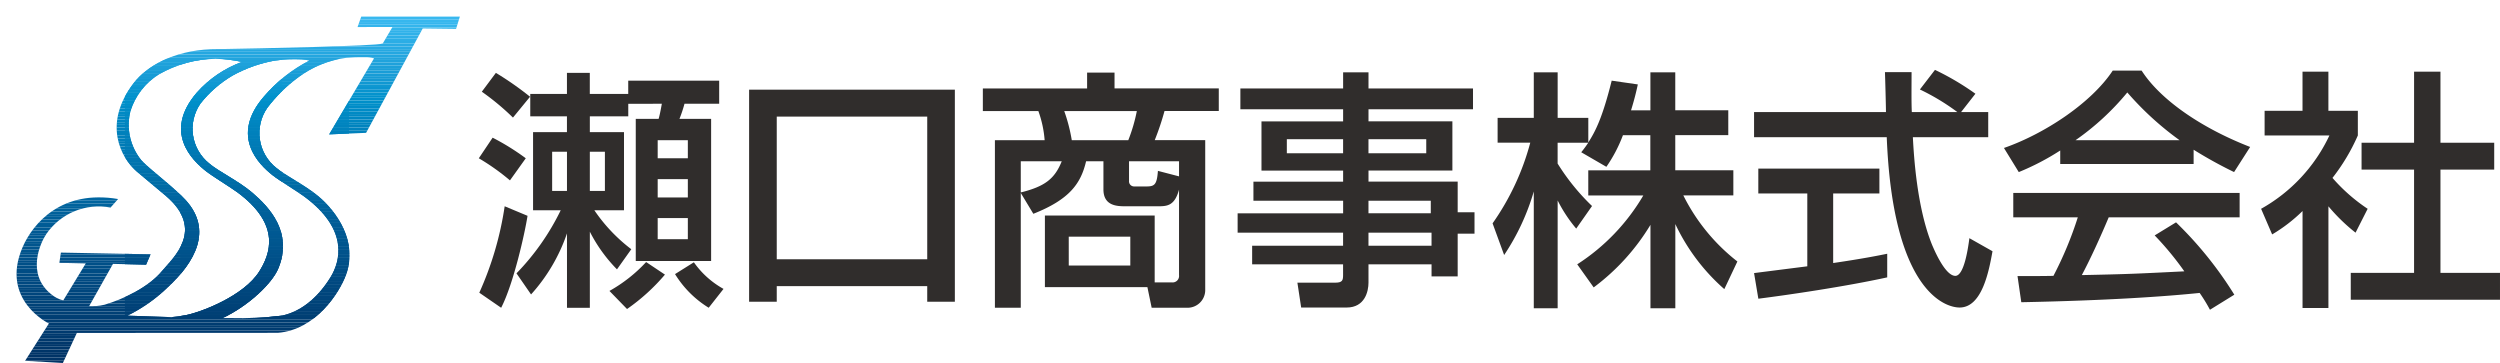 <svg xmlns="http://www.w3.org/2000/svg" xmlns:xlink="http://www.w3.org/1999/xlink" width="309.926" height="45" viewBox="0 0 309.926 45">
  <defs>
    <clipPath id="clip-path">
      <path id="パス_1835" data-name="パス 1835" d="M30.1,37.367c3.269-1.553,6.106-4.289,6.879-6.11,1.888-4.441-1.062-7.619-3.259-9.477-1.655-1.4-4.186-2.628-5.263-3.556a5.5,5.5,0,0,1-1.1-7.463,14.279,14.279,0,0,1,4-3.474,17.093,17.093,0,0,1,5.232-1.845,19.635,19.635,0,0,1,3.287-.129,7.3,7.3,0,0,1,1,.123,18.575,18.575,0,0,0-5.7,4.516c-4.2,4.894-.547,8.4,1.1,9.7.859.68,3.059,2.007,3.915,2.638,5.567,4.1,4.509,8.04,3.254,10.055-1.915,3.076-4.211,4.373-6.058,4.732a43.743,43.743,0,0,1-6.338.294l-.945,0m-11.811-.3a19.6,19.6,0,0,0,4.985-3.5c3.424-3.17,5.607-7.112,2.229-10.828-1.453-1.6-4.522-3.864-5.474-4.92a6.962,6.962,0,0,1-1.373-6.088A8.285,8.285,0,0,1,22.186,7.16a15.036,15.036,0,0,1,3.436-1.431,14.76,14.76,0,0,1,3.59-.5,17.449,17.449,0,0,1,3.287.385,13.812,13.812,0,0,0-5.611,3.812c-4.2,4.893-.547,8.394,1.1,9.7.86.68,3.059,2.008,3.916,2.639,5.568,4.1,4.005,7.78,2.75,9.8-1.915,3.075-7.27,5.087-9.116,5.444-.493.094-1.1.176-1.779.245-1.932-.055-3.814-.121-5.468-.186M47.277,0l-.456,1.293,4.331-.01L49.944,3.332c-.689.32-15.613.611-20.066.691-.5,0-.938.01-1.246.022C24.023,4.216,20.678,6.16,19.1,8.2c-3.953,5.1-1.583,9.347.355,11.009.832.712,2.8,2.334,3.608,3.024,4.931,4.21.848,7.7-.487,9.307-1.732,2.087-4.906,3.521-7.107,4.172a7.016,7.016,0,0,1-1.1.174,6.516,6.516,0,0,1-.832.023L16.5,30.652l4.108.1.552-1.285-11.115-.214-.19,1.267,3.273.076L10.34,35.18a3.638,3.638,0,0,1-1.5-.764c-3.155-2.539-1.3-6.436-.626-7.433A7.873,7.873,0,0,1,16.2,23.67l.932-1.058C10.2,21.421,6.584,25.569,5.279,28.625c-2.785,6.524,3.279,9.417,3.279,9.417L5.607,42.667l4.683.272,1.733-3.727L36.93,39.2c4.7-.364,7.629-4.93,8.462-7.2,1.514-4.125-1.189-7.837-3.386-9.695-1.653-1.4-4.185-2.627-5.262-3.555a5.5,5.5,0,0,1-1.1-7.463,18.855,18.855,0,0,1,3.8-3.74,12.645,12.645,0,0,1,5.978-2.44,21.739,21.739,0,0,1,2.275-.081,3.745,3.745,0,0,1,1.168.146L43.3,14.6l4.578-.192L54.9,1.467l4.131.052L59.506,0Z" transform="translate(-4.548)" fill="none"/>
    </clipPath>
    <clipPath id="clip-path-2">
      <rect id="長方形_387" data-name="長方形 387" width="309.926" height="42.939" fill="none"/>
    </clipPath>
  </defs>
  <g id="logo" transform="translate(0 2)">
    <g id="グループ_2" data-name="グループ 2" transform="translate(2.053 0.061)">
      <g id="グループ_1" data-name="グループ 1" clip-path="url(#clip-path)">
        <rect id="長方形_66" data-name="長方形 66" width="20.907" height="0.15" transform="translate(20.301 37.235)" fill="#003e73"/>
        <rect id="長方形_67" data-name="長方形 67" width="20.907" height="0.335" transform="translate(20.301 36.9)" fill="#003f74"/>
        <rect id="長方形_68" data-name="長方形 68" width="20.907" height="0.335" transform="translate(20.301 36.565)" fill="#004075"/>
        <rect id="長方形_69" data-name="長方形 69" width="20.907" height="0.336" transform="translate(20.301 36.229)" fill="#004076"/>
        <rect id="長方形_70" data-name="長方形 70" width="20.907" height="0.336" transform="translate(20.301 35.893)" fill="#004177"/>
        <rect id="長方形_71" data-name="長方形 71" width="20.907" height="0.335" transform="translate(20.301 35.558)" fill="#004278"/>
        <rect id="長方形_72" data-name="長方形 72" width="20.907" height="0.335" transform="translate(20.301 35.223)" fill="#004379"/>
        <rect id="長方形_73" data-name="長方形 73" width="20.907" height="0.336" transform="translate(20.301 34.887)" fill="#00447a"/>
        <rect id="長方形_74" data-name="長方形 74" width="20.907" height="0.335" transform="translate(20.301 34.552)" fill="#00447b"/>
        <rect id="長方形_75" data-name="長方形 75" width="20.907" height="0.336" transform="translate(20.301 34.216)" fill="#00457c"/>
        <rect id="長方形_76" data-name="長方形 76" width="20.907" height="0.335" transform="translate(20.301 33.881)" fill="#00467d"/>
        <rect id="長方形_77" data-name="長方形 77" width="20.907" height="0.336" transform="translate(20.301 33.545)" fill="#00477e"/>
        <rect id="長方形_78" data-name="長方形 78" width="20.907" height="0.335" transform="translate(20.301 33.21)" fill="#00487f"/>
        <rect id="長方形_79" data-name="長方形 79" width="20.907" height="0.335" transform="translate(20.301 32.875)" fill="#004880"/>
        <rect id="長方形_80" data-name="長方形 80" width="20.907" height="0.336" transform="translate(20.301 32.539)" fill="#004981"/>
        <rect id="長方形_81" data-name="長方形 81" width="20.907" height="0.335" transform="translate(20.301 32.204)" fill="#004a82"/>
        <rect id="長方形_82" data-name="長方形 82" width="20.907" height="0.336" transform="translate(20.301 31.868)" fill="#004b83"/>
        <rect id="長方形_83" data-name="長方形 83" width="20.907" height="0.335" transform="translate(20.301 31.532)" fill="#004c84"/>
        <rect id="長方形_84" data-name="長方形 84" width="20.907" height="0.335" transform="translate(20.301 31.198)" fill="#004d85"/>
        <rect id="長方形_85" data-name="長方形 85" width="20.907" height="0.336" transform="translate(20.301 30.861)" fill="#004e86"/>
        <rect id="長方形_86" data-name="長方形 86" width="20.907" height="0.335" transform="translate(20.301 30.526)" fill="#004f87"/>
        <rect id="長方形_87" data-name="長方形 87" width="20.907" height="0.335" transform="translate(20.301 30.191)" fill="#004f88"/>
        <rect id="長方形_88" data-name="長方形 88" width="20.907" height="0.335" transform="translate(20.301 29.856)" fill="#005089"/>
        <rect id="長方形_89" data-name="長方形 89" width="20.907" height="0.335" transform="translate(20.301 29.52)" fill="#00518a"/>
        <rect id="長方形_90" data-name="長方形 90" width="20.907" height="0.336" transform="translate(20.301 29.185)" fill="#00528b"/>
        <rect id="長方形_91" data-name="長方形 91" width="20.907" height="0.335" transform="translate(20.301 28.849)" fill="#00538c"/>
        <rect id="長方形_92" data-name="長方形 92" width="20.907" height="0.335" transform="translate(20.301 28.515)" fill="#00548d"/>
        <rect id="長方形_93" data-name="長方形 93" width="20.907" height="0.336" transform="translate(20.301 28.178)" fill="#00558e"/>
        <rect id="長方形_94" data-name="長方形 94" width="20.907" height="0.336" transform="translate(20.301 27.843)" fill="#00568f"/>
        <rect id="長方形_95" data-name="長方形 95" width="20.907" height="0.336" transform="translate(20.301 27.507)" fill="#005790"/>
        <rect id="長方形_96" data-name="長方形 96" width="20.907" height="0.335" transform="translate(20.301 27.172)" fill="#005891"/>
        <rect id="長方形_97" data-name="長方形 97" width="20.907" height="0.335" transform="translate(20.301 26.836)" fill="#005892"/>
        <rect id="長方形_98" data-name="長方形 98" width="20.907" height="0.335" transform="translate(20.301 26.501)" fill="#005993"/>
        <rect id="長方形_99" data-name="長方形 99" width="20.907" height="0.335" transform="translate(20.301 26.166)" fill="#005a94"/>
        <rect id="長方形_100" data-name="長方形 100" width="20.907" height="0.336" transform="translate(20.301 25.83)" fill="#005b95"/>
        <rect id="長方形_101" data-name="長方形 101" width="20.907" height="0.336" transform="translate(20.301 25.494)" fill="#005c96"/>
        <rect id="長方形_102" data-name="長方形 102" width="20.907" height="0.335" transform="translate(20.301 25.16)" fill="#005d97"/>
        <rect id="長方形_103" data-name="長方形 103" width="20.907" height="0.336" transform="translate(20.301 24.824)" fill="#005e98"/>
        <rect id="長方形_104" data-name="長方形 104" width="20.907" height="0.335" transform="translate(20.301 24.488)" fill="#005f99"/>
        <rect id="長方形_105" data-name="長方形 105" width="20.907" height="0.336" transform="translate(20.301 24.152)" fill="#00609a"/>
        <rect id="長方形_106" data-name="長方形 106" width="20.907" height="0.335" transform="translate(20.301 23.818)" fill="#00619b"/>
        <rect id="長方形_107" data-name="長方形 107" width="20.907" height="0.336" transform="translate(20.301 23.482)" fill="#00629c"/>
        <rect id="長方形_108" data-name="長方形 108" width="20.907" height="0.335" transform="translate(20.301 23.147)" fill="#00639d"/>
        <rect id="長方形_109" data-name="長方形 109" width="20.907" height="0.335" transform="translate(20.301 22.811)" fill="#00649e"/>
        <rect id="長方形_110" data-name="長方形 110" width="20.907" height="0.336" transform="translate(20.301 22.476)" fill="#0065a0"/>
        <rect id="長方形_111" data-name="長方形 111" width="20.907" height="0.335" transform="translate(20.301 22.141)" fill="#0066a1"/>
        <rect id="長方形_112" data-name="長方形 112" width="20.907" height="0.336" transform="translate(20.301 21.805)" fill="#0067a2"/>
        <rect id="長方形_113" data-name="長方形 113" width="20.907" height="0.335" transform="translate(20.301 21.469)" fill="#0068a3"/>
        <rect id="長方形_114" data-name="長方形 114" width="20.907" height="0.335" transform="translate(20.301 21.134)" fill="#0069a4"/>
        <rect id="長方形_115" data-name="長方形 115" width="20.907" height="0.336" transform="translate(20.301 20.799)" fill="#006ba5"/>
        <rect id="長方形_116" data-name="長方形 116" width="20.907" height="0.336" transform="translate(20.301 20.463)" fill="#006ca6"/>
        <rect id="長方形_117" data-name="長方形 117" width="20.907" height="0.336" transform="translate(20.301 20.127)" fill="#006da7"/>
        <rect id="長方形_118" data-name="長方形 118" width="20.907" height="0.336" transform="translate(20.301 19.792)" fill="#006ea9"/>
        <rect id="長方形_119" data-name="長方形 119" width="20.907" height="0.335" transform="translate(20.301 19.456)" fill="#006faa"/>
        <rect id="長方形_120" data-name="長方形 120" width="20.907" height="0.335" transform="translate(20.301 19.121)" fill="#0070ab"/>
        <rect id="長方形_121" data-name="長方形 121" width="20.907" height="0.336" transform="translate(20.301 18.785)" fill="#0071ac"/>
        <rect id="長方形_122" data-name="長方形 122" width="20.907" height="0.335" transform="translate(20.301 18.45)" fill="#0072ad"/>
        <rect id="長方形_123" data-name="長方形 123" width="20.907" height="0.335" transform="translate(20.301 18.115)" fill="#0073ae"/>
        <rect id="長方形_124" data-name="長方形 124" width="20.907" height="0.336" transform="translate(20.301 17.779)" fill="#0074af"/>
        <rect id="長方形_125" data-name="長方形 125" width="20.907" height="0.335" transform="translate(20.301 17.444)" fill="#0075b0"/>
        <rect id="長方形_126" data-name="長方形 126" width="20.907" height="0.335" transform="translate(20.301 17.108)" fill="#0076b1"/>
        <rect id="長方形_127" data-name="長方形 127" width="20.907" height="0.335" transform="translate(20.301 16.773)" fill="#0078b3"/>
        <rect id="長方形_128" data-name="長方形 128" width="20.907" height="0.336" transform="translate(20.301 16.437)" fill="#0079b4"/>
        <rect id="長方形_129" data-name="長方形 129" width="20.907" height="0.335" transform="translate(20.301 16.102)" fill="#007ab5"/>
        <rect id="長方形_130" data-name="長方形 130" width="20.907" height="0.336" transform="translate(20.301 15.766)" fill="#007bb6"/>
        <rect id="長方形_131" data-name="長方形 131" width="20.907" height="0.335" transform="translate(20.301 15.432)" fill="#007cb7"/>
        <rect id="長方形_132" data-name="長方形 132" width="20.907" height="0.336" transform="translate(20.301 15.095)" fill="#007eb9"/>
        <rect id="長方形_133" data-name="長方形 133" width="20.907" height="0.335" transform="translate(20.301 14.76)" fill="#007fba"/>
        <rect id="長方形_134" data-name="長方形 134" width="20.907" height="0.335" transform="translate(20.301 14.425)" fill="#0080bb"/>
        <rect id="長方形_135" data-name="長方形 135" width="20.907" height="0.335" transform="translate(20.301 14.089)" fill="#0081bc"/>
        <rect id="長方形_136" data-name="長方形 136" width="20.907" height="0.335" transform="translate(20.301 13.754)" fill="#0082bd"/>
        <rect id="長方形_137" data-name="長方形 137" width="20.907" height="0.335" transform="translate(20.301 13.418)" fill="#0083be"/>
        <rect id="長方形_138" data-name="長方形 138" width="20.907" height="0.335" transform="translate(20.301 13.083)" fill="#0085bf"/>
        <rect id="長方形_139" data-name="長方形 139" width="20.907" height="0.335" transform="translate(20.301 12.748)" fill="#0086c1"/>
        <rect id="長方形_140" data-name="長方形 140" width="20.907" height="0.336" transform="translate(20.301 12.412)" fill="#0087c2"/>
        <rect id="長方形_141" data-name="長方形 141" width="20.907" height="0.335" transform="translate(20.301 12.077)" fill="#0088c3"/>
        <rect id="長方形_142" data-name="長方形 142" width="20.907" height="0.336" transform="translate(20.301 11.741)" fill="#008ac4"/>
        <rect id="長方形_143" data-name="長方形 143" width="20.907" height="0.335" transform="translate(20.301 11.406)" fill="#008bc6"/>
        <rect id="長方形_144" data-name="長方形 144" width="20.907" height="0.336" transform="translate(20.301 11.07)" fill="#008cc7"/>
        <rect id="長方形_145" data-name="長方形 145" width="20.907" height="0.336" transform="translate(20.301 10.735)" fill="#008ec8"/>
        <rect id="長方形_146" data-name="長方形 146" width="20.907" height="0.335" transform="translate(20.301 10.4)" fill="#008fc9"/>
        <rect id="長方形_147" data-name="長方形 147" width="20.907" height="0.336" transform="translate(20.301 10.064)" fill="#0090cb"/>
        <rect id="長方形_148" data-name="長方形 148" width="20.907" height="0.335" transform="translate(20.301 9.728)" fill="#0091cc"/>
        <rect id="長方形_149" data-name="長方形 149" width="20.907" height="0.335" transform="translate(20.301 9.393)" fill="#0493cd"/>
        <rect id="長方形_150" data-name="長方形 150" width="20.907" height="0.335" transform="translate(20.301 9.058)" fill="#0894ce"/>
        <rect id="長方形_151" data-name="長方形 151" width="20.907" height="0.336" transform="translate(20.301 8.722)" fill="#0b95d0"/>
        <rect id="長方形_152" data-name="長方形 152" width="20.907" height="0.335" transform="translate(20.301 8.386)" fill="#0e97d1"/>
        <rect id="長方形_153" data-name="長方形 153" width="20.907" height="0.335" transform="translate(20.301 8.052)" fill="#1098d2"/>
        <rect id="長方形_154" data-name="長方形 154" width="20.907" height="0.336" transform="translate(20.301 7.715)" fill="#1499d3"/>
        <rect id="長方形_155" data-name="長方形 155" width="20.907" height="0.335" transform="translate(20.301 7.381)" fill="#169bd4"/>
        <rect id="長方形_156" data-name="長方形 156" width="20.907" height="0.336" transform="translate(20.301 7.045)" fill="#179cd6"/>
        <rect id="長方形_157" data-name="長方形 157" width="20.907" height="0.335" transform="translate(20.301 6.71)" fill="#199dd7"/>
        <rect id="長方形_158" data-name="長方形 158" width="20.907" height="0.335" transform="translate(20.301 6.374)" fill="#1b9fd8"/>
        <rect id="長方形_159" data-name="長方形 159" width="20.907" height="0.336" transform="translate(20.301 6.039)" fill="#1ca0d9"/>
        <rect id="長方形_160" data-name="長方形 160" width="20.907" height="0.335" transform="translate(20.301 5.703)" fill="#1ea1db"/>
        <rect id="長方形_161" data-name="長方形 161" width="20.907" height="0.335" transform="translate(20.301 5.368)" fill="#20a3dc"/>
        <rect id="長方形_162" data-name="長方形 162" width="20.907" height="0.09" transform="translate(20.301 5.278)" fill="#22a4dd"/>
        <rect id="長方形_163" data-name="長方形 163" width="19.495" height="0.017" transform="translate(13.431 37.236)" fill="#003e73"/>
        <rect id="長方形_164" data-name="長方形 164" width="19.495" height="0.335" transform="translate(13.431 36.9)" fill="#003f74"/>
        <rect id="長方形_165" data-name="長方形 165" width="19.495" height="0.335" transform="translate(13.431 36.566)" fill="#004075"/>
        <rect id="長方形_166" data-name="長方形 166" width="19.495" height="0.335" transform="translate(13.431 36.23)" fill="#004076"/>
        <rect id="長方形_167" data-name="長方形 167" width="19.495" height="0.336" transform="translate(13.431 35.894)" fill="#004177"/>
        <rect id="長方形_168" data-name="長方形 168" width="19.495" height="0.334" transform="translate(13.431 35.56)" fill="#004278"/>
        <rect id="長方形_169" data-name="長方形 169" width="19.495" height="0.336" transform="translate(13.431 35.224)" fill="#004379"/>
        <rect id="長方形_170" data-name="長方形 170" width="19.495" height="0.336" transform="translate(13.431 34.888)" fill="#00447a"/>
        <rect id="長方形_171" data-name="長方形 171" width="19.495" height="0.335" transform="translate(13.431 34.553)" fill="#00447b"/>
        <rect id="長方形_172" data-name="長方形 172" width="19.495" height="0.336" transform="translate(13.431 34.217)" fill="#00457c"/>
        <rect id="長方形_173" data-name="長方形 173" width="19.495" height="0.336" transform="translate(13.431 33.881)" fill="#00467d"/>
        <rect id="長方形_174" data-name="長方形 174" width="19.495" height="0.335" transform="translate(13.431 33.546)" fill="#00477e"/>
        <rect id="長方形_175" data-name="長方形 175" width="19.495" height="0.334" transform="translate(13.431 33.212)" fill="#00487f"/>
        <rect id="長方形_176" data-name="長方形 176" width="19.495" height="0.336" transform="translate(13.431 32.876)" fill="#004880"/>
        <rect id="長方形_177" data-name="長方形 177" width="19.495" height="0.336" transform="translate(13.431 32.54)" fill="#004981"/>
        <rect id="長方形_178" data-name="長方形 178" width="19.495" height="0.335" transform="translate(13.431 32.205)" fill="#004a82"/>
        <rect id="長方形_179" data-name="長方形 179" width="19.495" height="0.336" transform="translate(13.431 31.869)" fill="#004b83"/>
        <rect id="長方形_180" data-name="長方形 180" width="19.495" height="0.335" transform="translate(13.431 31.534)" fill="#004c84"/>
        <rect id="長方形_181" data-name="長方形 181" width="19.495" height="0.335" transform="translate(13.431 31.199)" fill="#004d85"/>
        <rect id="長方形_182" data-name="長方形 182" width="19.495" height="0.335" transform="translate(13.431 30.863)" fill="#004e86"/>
        <rect id="長方形_183" data-name="長方形 183" width="19.495" height="0.336" transform="translate(13.431 30.527)" fill="#004f87"/>
        <rect id="長方形_184" data-name="長方形 184" width="19.495" height="0.335" transform="translate(13.431 30.192)" fill="#004f88"/>
        <rect id="長方形_185" data-name="長方形 185" width="19.495" height="0.335" transform="translate(13.431 29.857)" fill="#005089"/>
        <rect id="長方形_186" data-name="長方形 186" width="19.495" height="0.336" transform="translate(13.431 29.52)" fill="#00518a"/>
        <rect id="長方形_187" data-name="長方形 187" width="19.495" height="0.335" transform="translate(13.431 29.186)" fill="#00528b"/>
        <rect id="長方形_188" data-name="長方形 188" width="19.495" height="0.335" transform="translate(13.431 28.85)" fill="#00538c"/>
        <rect id="長方形_189" data-name="長方形 189" width="19.495" height="0.336" transform="translate(13.431 28.515)" fill="#00548d"/>
        <rect id="長方形_190" data-name="長方形 190" width="19.495" height="0.336" transform="translate(13.431 28.178)" fill="#00558e"/>
        <rect id="長方形_191" data-name="長方形 191" width="19.495" height="0.335" transform="translate(13.431 27.844)" fill="#00568f"/>
        <rect id="長方形_192" data-name="長方形 192" width="19.495" height="0.335" transform="translate(13.431 27.508)" fill="#005790"/>
        <rect id="長方形_193" data-name="長方形 193" width="19.495" height="0.336" transform="translate(13.431 27.172)" fill="#005891"/>
        <rect id="長方形_194" data-name="長方形 194" width="19.495" height="0.335" transform="translate(13.431 26.837)" fill="#005892"/>
        <rect id="長方形_195" data-name="長方形 195" width="19.495" height="0.335" transform="translate(13.431 26.502)" fill="#005993"/>
        <rect id="長方形_196" data-name="長方形 196" width="19.495" height="0.336" transform="translate(13.431 26.166)" fill="#005a94"/>
        <rect id="長方形_197" data-name="長方形 197" width="19.495" height="0.336" transform="translate(13.431 25.83)" fill="#005b95"/>
        <rect id="長方形_198" data-name="長方形 198" width="19.495" height="0.334" transform="translate(13.431 25.496)" fill="#005c96"/>
        <rect id="長方形_199" data-name="長方形 199" width="19.495" height="0.335" transform="translate(13.431 25.161)" fill="#005d97"/>
        <rect id="長方形_200" data-name="長方形 200" width="19.495" height="0.337" transform="translate(13.431 24.824)" fill="#005e98"/>
        <rect id="長方形_201" data-name="長方形 201" width="19.495" height="0.335" transform="translate(13.431 24.489)" fill="#005f99"/>
        <rect id="長方形_202" data-name="長方形 202" width="19.495" height="0.336" transform="translate(13.431 24.153)" fill="#00609a"/>
        <rect id="長方形_203" data-name="長方形 203" width="19.495" height="0.335" transform="translate(13.431 23.818)" fill="#00619b"/>
        <rect id="長方形_204" data-name="長方形 204" width="19.495" height="0.335" transform="translate(13.431 23.483)" fill="#00629c"/>
        <rect id="長方形_205" data-name="長方形 205" width="19.495" height="0.336" transform="translate(13.431 23.147)" fill="#00639d"/>
        <rect id="長方形_206" data-name="長方形 206" width="19.495" height="0.335" transform="translate(13.431 22.811)" fill="#00649e"/>
        <rect id="長方形_207" data-name="長方形 207" width="19.495" height="0.336" transform="translate(13.431 22.476)" fill="#0065a0"/>
        <rect id="長方形_208" data-name="長方形 208" width="19.495" height="0.334" transform="translate(13.431 22.142)" fill="#0066a1"/>
        <rect id="長方形_209" data-name="長方形 209" width="19.495" height="0.336" transform="translate(13.431 21.806)" fill="#0067a2"/>
        <rect id="長方形_210" data-name="長方形 210" width="19.495" height="0.336" transform="translate(13.431 21.47)" fill="#0068a3"/>
        <rect id="長方形_211" data-name="長方形 211" width="19.495" height="0.335" transform="translate(13.431 21.134)" fill="#0069a4"/>
        <rect id="長方形_212" data-name="長方形 212" width="19.495" height="0.335" transform="translate(13.431 20.8)" fill="#006ba5"/>
        <rect id="長方形_213" data-name="長方形 213" width="19.495" height="0.336" transform="translate(13.431 20.463)" fill="#006ca6"/>
        <rect id="長方形_214" data-name="長方形 214" width="19.495" height="0.336" transform="translate(13.431 20.127)" fill="#006da7"/>
        <rect id="長方形_215" data-name="長方形 215" width="19.495" height="0.334" transform="translate(13.431 19.793)" fill="#006ea9"/>
        <rect id="長方形_216" data-name="長方形 216" width="19.495" height="0.336" transform="translate(13.431 19.457)" fill="#006faa"/>
        <rect id="長方形_217" data-name="長方形 217" width="19.495" height="0.336" transform="translate(13.431 19.122)" fill="#0070ab"/>
        <rect id="長方形_218" data-name="長方形 218" width="19.495" height="0.335" transform="translate(13.431 18.786)" fill="#0071ac"/>
        <rect id="長方形_219" data-name="長方形 219" width="19.495" height="0.335" transform="translate(13.431 18.451)" fill="#0072ad"/>
        <rect id="長方形_220" data-name="長方形 220" width="19.495" height="0.336" transform="translate(13.431 18.115)" fill="#0073ae"/>
        <rect id="長方形_221" data-name="長方形 221" width="19.495" height="0.335" transform="translate(13.431 17.78)" fill="#0074af"/>
        <rect id="長方形_222" data-name="長方形 222" width="19.495" height="0.335" transform="translate(13.431 17.445)" fill="#0075b0"/>
        <rect id="長方形_223" data-name="長方形 223" width="19.495" height="0.336" transform="translate(13.431 17.109)" fill="#0076b1"/>
        <rect id="長方形_224" data-name="長方形 224" width="19.495" height="0.335" transform="translate(13.431 16.774)" fill="#0078b3"/>
        <rect id="長方形_225" data-name="長方形 225" width="19.495" height="0.336" transform="translate(13.431 16.438)" fill="#0079b4"/>
        <rect id="長方形_226" data-name="長方形 226" width="19.495" height="0.335" transform="translate(13.431 16.103)" fill="#007ab5"/>
        <rect id="長方形_227" data-name="長方形 227" width="19.495" height="0.335" transform="translate(13.431 15.768)" fill="#007bb6"/>
        <rect id="長方形_228" data-name="長方形 228" width="19.495" height="0.335" transform="translate(13.431 15.433)" fill="#007cb7"/>
        <rect id="長方形_229" data-name="長方形 229" width="19.495" height="0.336" transform="translate(13.431 15.097)" fill="#007eb9"/>
        <rect id="長方形_230" data-name="長方形 230" width="19.495" height="0.336" transform="translate(13.431 14.761)" fill="#007fba"/>
        <rect id="長方形_231" data-name="長方形 231" width="19.495" height="0.335" transform="translate(13.431 14.426)" fill="#0080bb"/>
        <rect id="長方形_232" data-name="長方形 232" width="19.495" height="0.336" transform="translate(13.431 14.09)" fill="#0081bc"/>
        <rect id="長方形_233" data-name="長方形 233" width="19.495" height="0.335" transform="translate(13.431 13.754)" fill="#0082bd"/>
        <rect id="長方形_234" data-name="長方形 234" width="19.495" height="0.336" transform="translate(13.431 13.419)" fill="#0083be"/>
        <rect id="長方形_235" data-name="長方形 235" width="19.495" height="0.335" transform="translate(13.431 13.083)" fill="#0085bf"/>
        <rect id="長方形_236" data-name="長方形 236" width="19.495" height="0.335" transform="translate(13.431 12.748)" fill="#0086c1"/>
        <rect id="長方形_237" data-name="長方形 237" width="19.495" height="0.336" transform="translate(13.431 12.412)" fill="#0087c2"/>
        <rect id="長方形_238" data-name="長方形 238" width="19.495" height="0.335" transform="translate(13.431 12.077)" fill="#0088c3"/>
        <rect id="長方形_239" data-name="長方形 239" width="19.495" height="0.335" transform="translate(13.431 11.742)" fill="#008ac4"/>
        <rect id="長方形_240" data-name="長方形 240" width="19.495" height="0.335" transform="translate(13.431 11.407)" fill="#008bc6"/>
        <rect id="長方形_241" data-name="長方形 241" width="19.495" height="0.335" transform="translate(13.431 11.071)" fill="#008cc7"/>
        <rect id="長方形_242" data-name="長方形 242" width="19.495" height="0.335" transform="translate(13.431 10.736)" fill="#008ec8"/>
        <rect id="長方形_243" data-name="長方形 243" width="19.495" height="0.335" transform="translate(13.431 10.4)" fill="#008fc9"/>
        <rect id="長方形_244" data-name="長方形 244" width="19.495" height="0.336" transform="translate(13.431 10.064)" fill="#0090cb"/>
        <rect id="長方形_245" data-name="長方形 245" width="19.495" height="0.335" transform="translate(13.431 9.729)" fill="#0091cc"/>
        <rect id="長方形_246" data-name="長方形 246" width="19.495" height="0.335" transform="translate(13.431 9.394)" fill="#0493cd"/>
        <rect id="長方形_247" data-name="長方形 247" width="19.495" height="0.336" transform="translate(13.431 9.058)" fill="#0894ce"/>
        <rect id="長方形_248" data-name="長方形 248" width="19.495" height="0.336" transform="translate(13.431 8.723)" fill="#0b95d0"/>
        <rect id="長方形_249" data-name="長方形 249" width="19.495" height="0.336" transform="translate(13.431 8.387)" fill="#0e97d1"/>
        <rect id="長方形_250" data-name="長方形 250" width="19.495" height="0.335" transform="translate(13.431 8.052)" fill="#1098d2"/>
        <rect id="長方形_251" data-name="長方形 251" width="19.495" height="0.335" transform="translate(13.431 7.717)" fill="#1499d3"/>
        <rect id="長方形_252" data-name="長方形 252" width="19.495" height="0.336" transform="translate(13.431 7.381)" fill="#169bd4"/>
        <rect id="長方形_253" data-name="長方形 253" width="19.495" height="0.335" transform="translate(13.431 7.045)" fill="#179cd6"/>
        <rect id="長方形_254" data-name="長方形 254" width="19.495" height="0.335" transform="translate(13.431 6.71)" fill="#199dd7"/>
        <rect id="長方形_255" data-name="長方形 255" width="19.495" height="0.336" transform="translate(13.431 6.374)" fill="#1b9fd8"/>
        <rect id="長方形_256" data-name="長方形 256" width="19.495" height="0.335" transform="translate(13.431 6.039)" fill="#1ca0d9"/>
        <rect id="長方形_257" data-name="長方形 257" width="19.495" height="0.335" transform="translate(13.431 5.704)" fill="#1ea1db"/>
        <rect id="長方形_258" data-name="長方形 258" width="19.495" height="0.335" transform="translate(13.431 5.368)" fill="#20a3dc"/>
        <rect id="長方形_259" data-name="長方形 259" width="19.495" height="0.149" transform="translate(13.431 5.219)" fill="#22a4dd"/>
        <path id="パス_1832" data-name="パス 1832" d="M0,95.1H0Z" transform="translate(-2.053 -52.157)" fill="#003265"/>
        <path id="パス_1833" data-name="パス 1833" d="M0,94.354l57.012,0v.337H0Z" transform="translate(-2.053 -51.75)" fill="#003265"/>
        <rect id="長方形_260" data-name="長方形 260" width="57.012" height="0.336" transform="translate(-2.053 42.268)" fill="#036"/>
        <rect id="長方形_261" data-name="長方形 261" width="57.012" height="0.335" transform="translate(-2.053 41.933)" fill="#036"/>
        <rect id="長方形_262" data-name="長方形 262" width="57.012" height="0.336" transform="translate(-2.053 41.597)" fill="#003467"/>
        <rect id="長方形_263" data-name="長方形 263" width="57.012" height="0.335" transform="translate(-2.053 41.262)" fill="#003568"/>
        <rect id="長方形_264" data-name="長方形 264" width="57.012" height="0.336" transform="translate(-2.053 40.926)" fill="#003669"/>
        <rect id="長方形_265" data-name="長方形 265" width="57.012" height="0.334" transform="translate(-2.053 40.591)" fill="#00366a"/>
        <rect id="長方形_266" data-name="長方形 266" width="57.012" height="0.336" transform="translate(-2.053 40.256)" fill="#00376b"/>
        <rect id="長方形_267" data-name="長方形 267" width="57.012" height="0.336" transform="translate(-2.053 39.919)" fill="#00386c"/>
        <rect id="長方形_268" data-name="長方形 268" width="57.012" height="0.335" transform="translate(-2.053 39.585)" fill="#00396d"/>
        <rect id="長方形_269" data-name="長方形 269" width="57.012" height="0.336" transform="translate(-2.053 39.249)" fill="#00396e"/>
        <rect id="長方形_270" data-name="長方形 270" width="57.012" height="0.335" transform="translate(-2.053 38.913)" fill="#003a6f"/>
        <rect id="長方形_271" data-name="長方形 271" width="57.012" height="0.335" transform="translate(-2.053 38.578)" fill="#003b70"/>
        <rect id="長方形_272" data-name="長方形 272" width="57.012" height="0.335" transform="translate(-2.053 38.243)" fill="#003c71"/>
        <rect id="長方形_273" data-name="長方形 273" width="57.012" height="0.335" transform="translate(-2.053 37.907)" fill="#003c71"/>
        <rect id="長方形_274" data-name="長方形 274" width="57.012" height="0.336" transform="translate(-2.053 37.571)" fill="#003d72"/>
        <rect id="長方形_275" data-name="長方形 275" width="57.012" height="0.335" transform="translate(-2.053 37.236)" fill="#003e73"/>
        <rect id="長方形_276" data-name="長方形 276" width="57.012" height="0.335" transform="translate(-2.053 36.901)" fill="#003f74"/>
        <rect id="長方形_277" data-name="長方形 277" width="57.012" height="0.335" transform="translate(-2.053 36.566)" fill="#004075"/>
        <rect id="長方形_278" data-name="長方形 278" width="57.012" height="0.336" transform="translate(-2.053 36.229)" fill="#004076"/>
        <rect id="長方形_279" data-name="長方形 279" width="57.012" height="0.335" transform="translate(-2.053 35.895)" fill="#004177"/>
        <rect id="長方形_280" data-name="長方形 280" width="57.012" height="0.336" transform="translate(-2.053 35.559)" fill="#004278"/>
        <rect id="長方形_281" data-name="長方形 281" width="57.012" height="0.336" transform="translate(-2.053 35.223)" fill="#004379"/>
        <rect id="長方形_282" data-name="長方形 282" width="57.012" height="0.335" transform="translate(-2.053 34.888)" fill="#00447a"/>
        <rect id="長方形_283" data-name="長方形 283" width="57.012" height="0.336" transform="translate(-2.053 34.553)" fill="#00447b"/>
        <rect id="長方形_284" data-name="長方形 284" width="57.012" height="0.336" transform="translate(-2.053 34.217)" fill="#00457c"/>
        <rect id="長方形_285" data-name="長方形 285" width="57.012" height="0.335" transform="translate(-2.053 33.882)" fill="#00467d"/>
        <rect id="長方形_286" data-name="長方形 286" width="57.012" height="0.335" transform="translate(-2.053 33.546)" fill="#00477e"/>
        <rect id="長方形_287" data-name="長方形 287" width="57.012" height="0.336" transform="translate(-2.053 33.211)" fill="#00487f"/>
        <rect id="長方形_288" data-name="長方形 288" width="57.012" height="0.336" transform="translate(-2.053 32.875)" fill="#004880"/>
        <rect id="長方形_289" data-name="長方形 289" width="57.012" height="0.335" transform="translate(-2.053 32.54)" fill="#004981"/>
        <rect id="長方形_290" data-name="長方形 290" width="57.012" height="0.335" transform="translate(-2.053 32.204)" fill="#004a82"/>
        <rect id="長方形_291" data-name="長方形 291" width="57.012" height="0.336" transform="translate(-2.053 31.869)" fill="#004b83"/>
        <rect id="長方形_292" data-name="長方形 292" width="57.012" height="0.335" transform="translate(-2.053 31.533)" fill="#004c84"/>
        <rect id="長方形_293" data-name="長方形 293" width="57.012" height="0.335" transform="translate(-2.053 31.198)" fill="#004d85"/>
        <rect id="長方形_294" data-name="長方形 294" width="57.012" height="0.335" transform="translate(-2.053 30.862)" fill="#004e86"/>
        <rect id="長方形_295" data-name="長方形 295" width="57.012" height="0.335" transform="translate(-2.053 30.527)" fill="#004f87"/>
        <rect id="長方形_296" data-name="長方形 296" width="57.012" height="0.335" transform="translate(-2.053 30.192)" fill="#004f88"/>
        <rect id="長方形_297" data-name="長方形 297" width="57.012" height="0.336" transform="translate(-2.053 29.856)" fill="#005089"/>
        <rect id="長方形_298" data-name="長方形 298" width="57.012" height="0.335" transform="translate(-2.053 29.521)" fill="#00518a"/>
        <rect id="長方形_299" data-name="長方形 299" width="57.012" height="0.336" transform="translate(-2.053 29.185)" fill="#00528b"/>
        <rect id="長方形_300" data-name="長方形 300" width="57.012" height="0.335" transform="translate(-2.053 28.85)" fill="#00538c"/>
        <rect id="長方形_301" data-name="長方形 301" width="57.012" height="0.335" transform="translate(-2.053 28.515)" fill="#00548d"/>
        <rect id="長方形_302" data-name="長方形 302" width="57.012" height="0.336" transform="translate(-2.053 28.179)" fill="#00558e"/>
        <rect id="長方形_303" data-name="長方形 303" width="57.012" height="0.335" transform="translate(-2.053 27.844)" fill="#00568f"/>
        <rect id="長方形_304" data-name="長方形 304" width="57.012" height="0.336" transform="translate(-2.053 27.508)" fill="#005790"/>
        <rect id="長方形_305" data-name="長方形 305" width="57.012" height="0.335" transform="translate(-2.053 27.173)" fill="#005891"/>
        <rect id="長方形_306" data-name="長方形 306" width="57.012" height="0.335" transform="translate(-2.053 26.837)" fill="#005892"/>
        <rect id="長方形_307" data-name="長方形 307" width="57.012" height="0.336" transform="translate(-2.053 26.502)" fill="#005993"/>
        <rect id="長方形_308" data-name="長方形 308" width="57.012" height="0.335" transform="translate(-2.053 26.167)" fill="#005a94"/>
        <rect id="長方形_309" data-name="長方形 309" width="57.012" height="0.336" transform="translate(-2.053 25.831)" fill="#005b95"/>
        <rect id="長方形_310" data-name="長方形 310" width="57.012" height="0.335" transform="translate(-2.053 25.496)" fill="#005c96"/>
        <rect id="長方形_311" data-name="長方形 311" width="57.012" height="0.336" transform="translate(-2.053 25.16)" fill="#005d97"/>
        <rect id="長方形_312" data-name="長方形 312" width="57.012" height="0.335" transform="translate(-2.053 24.825)" fill="#005e98"/>
        <rect id="長方形_313" data-name="長方形 313" width="57.012" height="0.336" transform="translate(-2.053 24.489)" fill="#005f99"/>
        <rect id="長方形_314" data-name="長方形 314" width="57.012" height="0.336" transform="translate(-2.053 24.153)" fill="#00609a"/>
        <rect id="長方形_315" data-name="長方形 315" width="57.012" height="0.335" transform="translate(-2.053 23.818)" fill="#00619b"/>
        <rect id="長方形_316" data-name="長方形 316" width="57.012" height="0.336" transform="translate(-2.053 23.483)" fill="#00629c"/>
        <rect id="長方形_317" data-name="長方形 317" width="57.012" height="0.335" transform="translate(-2.053 23.148)" fill="#00639d"/>
        <rect id="長方形_318" data-name="長方形 318" width="57.012" height="0.336" transform="translate(-2.053 22.811)" fill="#00649e"/>
        <rect id="長方形_319" data-name="長方形 319" width="57.012" height="0.335" transform="translate(-2.053 22.477)" fill="#0065a0"/>
        <rect id="長方形_320" data-name="長方形 320" width="57.012" height="0.335" transform="translate(-2.053 22.141)" fill="#0066a1"/>
        <rect id="長方形_321" data-name="長方形 321" width="57.012" height="0.336" transform="translate(-2.053 21.806)" fill="#0067a2"/>
        <rect id="長方形_322" data-name="長方形 322" width="57.012" height="0.335" transform="translate(-2.053 21.47)" fill="#0068a3"/>
        <rect id="長方形_323" data-name="長方形 323" width="57.012" height="0.335" transform="translate(-2.053 21.135)" fill="#0069a4"/>
        <rect id="長方形_324" data-name="長方形 324" width="57.012" height="0.335" transform="translate(-2.053 20.8)" fill="#006ba5"/>
        <rect id="長方形_325" data-name="長方形 325" width="57.012" height="0.337" transform="translate(-2.053 20.463)" fill="#006ca6"/>
        <rect id="長方形_326" data-name="長方形 326" width="57.012" height="0.334" transform="translate(-2.053 20.129)" fill="#006da7"/>
        <rect id="長方形_327" data-name="長方形 327" width="57.012" height="0.336" transform="translate(-2.053 19.793)" fill="#006ea9"/>
        <rect id="長方形_328" data-name="長方形 328" width="57.012" height="0.337" transform="translate(-2.053 19.456)" fill="#006faa"/>
        <rect id="長方形_329" data-name="長方形 329" width="57.012" height="0.334" transform="translate(-2.053 19.122)" fill="#0070ab"/>
        <rect id="長方形_330" data-name="長方形 330" width="57.012" height="0.336" transform="translate(-2.053 18.786)" fill="#0071ac"/>
        <rect id="長方形_331" data-name="長方形 331" width="57.012" height="0.335" transform="translate(-2.053 18.451)" fill="#0072ad"/>
        <rect id="長方形_332" data-name="長方形 332" width="57.012" height="0.335" transform="translate(-2.053 18.116)" fill="#0073ae"/>
        <rect id="長方形_333" data-name="長方形 333" width="57.012" height="0.336" transform="translate(-2.053 17.78)" fill="#0074af"/>
        <rect id="長方形_334" data-name="長方形 334" width="57.012" height="0.335" transform="translate(-2.053 17.445)" fill="#0075b0"/>
        <rect id="長方形_335" data-name="長方形 335" width="57.012" height="0.335" transform="translate(-2.053 17.109)" fill="#0076b1"/>
        <rect id="長方形_336" data-name="長方形 336" width="57.012" height="0.335" transform="translate(-2.053 16.774)" fill="#0078b3"/>
        <rect id="長方形_337" data-name="長方形 337" width="57.012" height="0.336" transform="translate(-2.053 16.438)" fill="#0079b4"/>
        <rect id="長方形_338" data-name="長方形 338" width="57.012" height="0.336" transform="translate(-2.053 16.103)" fill="#007ab5"/>
        <rect id="長方形_339" data-name="長方形 339" width="57.012" height="0.335" transform="translate(-2.053 15.767)" fill="#007bb6"/>
        <rect id="長方形_340" data-name="長方形 340" width="57.012" height="0.335" transform="translate(-2.053 15.432)" fill="#007cb7"/>
        <rect id="長方形_341" data-name="長方形 341" width="57.012" height="0.336" transform="translate(-2.053 15.096)" fill="#007eb9"/>
        <rect id="長方形_342" data-name="長方形 342" width="57.012" height="0.336" transform="translate(-2.053 14.76)" fill="#007fba"/>
        <rect id="長方形_343" data-name="長方形 343" width="57.012" height="0.334" transform="translate(-2.053 14.426)" fill="#0080bb"/>
        <rect id="長方形_344" data-name="長方形 344" width="57.012" height="0.336" transform="translate(-2.053 14.09)" fill="#0081bc"/>
        <rect id="長方形_345" data-name="長方形 345" width="57.012" height="0.336" transform="translate(-2.053 13.754)" fill="#0082bd"/>
        <rect id="長方形_346" data-name="長方形 346" width="57.012" height="0.335" transform="translate(-2.053 13.419)" fill="#0083be"/>
        <rect id="長方形_347" data-name="長方形 347" width="57.012" height="0.335" transform="translate(-2.053 13.084)" fill="#0085bf"/>
        <rect id="長方形_348" data-name="長方形 348" width="57.012" height="0.336" transform="translate(-2.053 12.748)" fill="#0086c1"/>
        <rect id="長方形_349" data-name="長方形 349" width="57.012" height="0.335" transform="translate(-2.053 12.413)" fill="#0087c2"/>
        <rect id="長方形_350" data-name="長方形 350" width="57.012" height="0.335" transform="translate(-2.053 12.078)" fill="#0088c3"/>
        <rect id="長方形_351" data-name="長方形 351" width="57.012" height="0.337" transform="translate(-2.053 11.741)" fill="#008ac4"/>
        <rect id="長方形_352" data-name="長方形 352" width="57.012" height="0.334" transform="translate(-2.053 11.407)" fill="#008bc6"/>
        <rect id="長方形_353" data-name="長方形 353" width="57.012" height="0.336" transform="translate(-2.053 11.071)" fill="#008cc7"/>
        <rect id="長方形_354" data-name="長方形 354" width="57.012" height="0.336" transform="translate(-2.053 10.736)" fill="#008ec8"/>
        <rect id="長方形_355" data-name="長方形 355" width="57.012" height="0.335" transform="translate(-2.053 10.4)" fill="#008fc9"/>
        <rect id="長方形_356" data-name="長方形 356" width="57.012" height="0.335" transform="translate(-2.053 10.065)" fill="#0090cb"/>
        <rect id="長方形_357" data-name="長方形 357" width="57.012" height="0.335" transform="translate(-2.053 9.73)" fill="#0091cc"/>
        <rect id="長方形_358" data-name="長方形 358" width="57.012" height="0.337" transform="translate(-2.053 9.393)" fill="#0493cd"/>
        <rect id="長方形_359" data-name="長方形 359" width="57.012" height="0.334" transform="translate(-2.053 9.059)" fill="#0894ce"/>
        <rect id="長方形_360" data-name="長方形 360" width="57.012" height="0.337" transform="translate(-2.053 8.723)" fill="#0b95d0"/>
        <rect id="長方形_361" data-name="長方形 361" width="57.012" height="0.336" transform="translate(-2.053 8.387)" fill="#0e97d1"/>
        <rect id="長方形_362" data-name="長方形 362" width="57.012" height="0.334" transform="translate(-2.053 8.053)" fill="#1098d2"/>
        <rect id="長方形_363" data-name="長方形 363" width="57.012" height="0.336" transform="translate(-2.053 7.716)" fill="#1499d3"/>
        <rect id="長方形_364" data-name="長方形 364" width="57.012" height="0.335" transform="translate(-2.053 7.381)" fill="#169bd4"/>
        <rect id="長方形_365" data-name="長方形 365" width="57.012" height="0.336" transform="translate(-2.053 7.045)" fill="#179cd6"/>
        <rect id="長方形_366" data-name="長方形 366" width="57.012" height="0.335" transform="translate(-2.053 6.71)" fill="#199dd7"/>
        <rect id="長方形_367" data-name="長方形 367" width="57.012" height="0.335" transform="translate(-2.053 6.375)" fill="#1b9fd8"/>
        <rect id="長方形_368" data-name="長方形 368" width="57.012" height="0.337" transform="translate(-2.053 6.039)" fill="#1ca0d9"/>
        <rect id="長方形_369" data-name="長方形 369" width="57.012" height="0.334" transform="translate(-2.053 5.704)" fill="#1ea1db"/>
        <rect id="長方形_370" data-name="長方形 370" width="57.012" height="0.335" transform="translate(-2.053 5.369)" fill="#20a3dc"/>
        <rect id="長方形_371" data-name="長方形 371" width="57.012" height="0.336" transform="translate(-2.053 5.033)" fill="#22a4dd"/>
        <rect id="長方形_372" data-name="長方形 372" width="57.012" height="0.336" transform="translate(-2.053 4.697)" fill="#23a6df"/>
        <rect id="長方形_373" data-name="長方形 373" width="57.012" height="0.334" transform="translate(-2.053 4.362)" fill="#25a7e0"/>
        <rect id="長方形_374" data-name="長方形 374" width="57.012" height="0.335" transform="translate(-2.053 4.027)" fill="#26a8e1"/>
        <rect id="長方形_375" data-name="長方形 375" width="57.012" height="0.337" transform="translate(-2.053 3.69)" fill="#28aae3"/>
        <rect id="長方形_376" data-name="長方形 376" width="57.012" height="0.334" transform="translate(-2.053 3.356)" fill="#29abe4"/>
        <rect id="長方形_377" data-name="長方形 377" width="57.012" height="0.336" transform="translate(-2.053 3.02)" fill="#2bade5"/>
        <rect id="長方形_378" data-name="長方形 378" width="57.012" height="0.335" transform="translate(-2.053 2.684)" fill="#2caee6"/>
        <rect id="長方形_379" data-name="長方形 379" width="57.012" height="0.336" transform="translate(-2.053 2.349)" fill="#2eafe7"/>
        <rect id="長方形_380" data-name="長方形 380" width="57.012" height="0.335" transform="translate(-2.053 2.014)" fill="#2fb1e9"/>
        <rect id="長方形_381" data-name="長方形 381" width="57.012" height="0.335" transform="translate(-2.053 1.678)" fill="#31b2ea"/>
        <rect id="長方形_382" data-name="長方形 382" width="57.012" height="0.336" transform="translate(-2.053 1.342)" fill="#32b4eb"/>
        <rect id="長方形_383" data-name="長方形 383" width="57.012" height="0.334" transform="translate(-2.053 1.008)" fill="#34b5ec"/>
        <rect id="長方形_384" data-name="長方形 384" width="57.012" height="0.335" transform="translate(-2.053 0.672)" fill="#35b6ee"/>
        <rect id="長方形_385" data-name="長方形 385" width="57.012" height="0.336" transform="translate(-2.053 0.336)" fill="#37b7ee"/>
        <rect id="長方形_386" data-name="長方形 386" width="57.012" height="0.335" transform="translate(-2.053 0.001)" fill="#38b8ef"/>
        <path id="パス_1834" data-name="パス 1834" d="M57.011,0,0,0V0Z" transform="translate(-2.053 0)" fill="#38b8ef"/>
      </g>
    </g>
    <g id="グループ_4" data-name="グループ 4" transform="translate(0 -2)">
      <g id="グループ_3" data-name="グループ 3" clip-path="url(#clip-path-2)">
        <path id="パス_1836" data-name="パス 1836" d="M133.173,23.476a29.371,29.371,0,0,1,4.11,2.553l-1.961,2.741a27.679,27.679,0,0,0-3.862-2.741Zm4.328,9.686c-.312,2.025-1.712,8.378-3.27,11.4l-2.71-1.868a40.316,40.316,0,0,0,3.146-10.714Zm-3.924-17.721a39.007,39.007,0,0,1,4.235,2.959l-2.118,2.585a31.262,31.262,0,0,0-3.861-3.208Zm16.412,3.831v1.557h-4.764v1.962h4.235v9.686h-3.675a20.554,20.554,0,0,0,4.579,4.827L148.589,39.8a18.819,18.819,0,0,1-3.364-4.671v9.436h-2.834V35.342a21.78,21.78,0,0,1-4.454,7.568l-1.807-2.616a30.01,30.01,0,0,0,5.482-7.817h-3.426V22.791h4.2V20.829h-4.547V18.057h4.547V15.441h2.834v2.616h4.764v-1.65h11.275v2.865h-4.3a16.445,16.445,0,0,1-.623,1.869h3.924V38.768h-9.343V21.141h2.834c.186-.623.374-1.744.4-1.869Zm-9.437,10.807h1.838V25.22h-1.838Zm4.672,0h1.868V25.22h-1.868Zm9.312,10.372a24.459,24.459,0,0,1-4.7,4.266l-2.181-2.242a18.385,18.385,0,0,0,4.547-3.582Zm-.9-14.42h3.738V23.787h-3.738Zm0,4.859h3.738V28.615h-3.738Zm0,5.17h3.738V33.442h-3.738Zm6.323,8.5a12.742,12.742,0,0,1-4.173-4.173l2.336-1.464a10.978,10.978,0,0,0,3.675,3.3Z" transform="translate(-72.102 -6.408)" fill="#302d2c"/>
        <path id="パス_1837" data-name="パス 1837" d="M227.755,44.418H209.1v1.931h-3.427V20.064H231.18V46.349h-3.425Zm0-21.022H209.1v17.69h18.655Z" transform="translate(-112.806 -8.944)" fill="#302d2c"/>
        <path id="パス_1838" data-name="パス 1838" d="M291.153,41.378h2.118a.8.8,0,0,0,.9-.9V29.886c-.56,2.056-1.526,2.056-2.678,2.056H287.54c-.964,0-2.74,0-2.74-2.086V26.367h-2.15c-.654,2.771-2.055,4.734-6.54,6.509l-1.557-2.585V44.524h-3.207V23.751h6.166a13.6,13.6,0,0,0-.779-3.613h-6.882v-2.8h12.925V15.373h3.4v1.961h12.924v2.8h-6.727a33.493,33.493,0,0,1-1.214,3.613h6.26V42.406a2.192,2.192,0,0,1-2.18,2.118H290.78l-.529-2.554H277.544V33.094h13.61Zm-16.6-15.011v3.862c2.99-.747,4.2-1.681,5.077-3.862Zm5.388-6.229a20.681,20.681,0,0,1,.934,3.613h7.007a20.681,20.681,0,0,0,1.059-3.613Zm.561,19.154h7.63V35.71H280.5Zm13.671-11.056V26.367h-6.2V28.8a.63.63,0,0,0,.654.685h1.527c1,0,1.276-.249,1.4-1.931Z" transform="translate(-148.007 -6.371)" fill="#302d2c"/>
        <path id="パス_1839" data-name="パス 1839" d="M368.98,19.881H356.024v1.495h10.4v6.1h-10.4v1.37H367.08v3.8h2.087V35.3H367.08v5.295h-3.239V39.1h-7.818v2.274c0,1.058-.436,3.083-2.709,3.083h-5.637l-.468-3.083h4.7c.9,0,.964-.312.964-.966V39.1H341.6v-2.3h11.274v-1.62H339.8v-2.4h13.08V31.218H341.759V28.851h11.119v-1.37H342.757v-6.1h10.121V19.881H340.141V17.3h12.738V15.3h3.145V17.3H368.98ZM345.9,25.331h6.976V23.588H345.9Zm10.121,0h7.163V23.588h-7.163Zm0,7.443h7.725V31.218h-7.725Zm0,4.018h7.818v-1.62h-7.818Z" transform="translate(-186.371 -6.332)" fill="#302d2c"/>
        <path id="パス_1840" data-name="パス 1840" d="M425.962,23.089a17.789,17.789,0,0,1-2.055,3.924l-3.116-1.806a14.39,14.39,0,0,0,.872-1.184h-3.8v2.585a27.2,27.2,0,0,0,4.266,5.264l-1.962,2.8a17.816,17.816,0,0,1-2.3-3.488V44.547h-2.959V30.066a28.407,28.407,0,0,1-3.675,7.88L409.8,34.021a31.348,31.348,0,0,0,4.672-10h-4.049V20.94h4.485V15.3h2.959V20.94h3.8v3.052c.873-1.371,1.744-3.022,2.9-7.661l3.239.467c-.186.872-.435,1.9-.841,3.208h2.4V15.3h3.083v4.7h6.572v3.083h-6.572v4.36h7.2v3.115h-6.2a23.876,23.876,0,0,0,6.7,8.19l-1.62,3.426a24.734,24.734,0,0,1-6.073-8.066V44.547h-3.083V34.207a27.136,27.136,0,0,1-7.038,7.755L420.293,39.1a25.444,25.444,0,0,0,8.191-8.533h-6.821V27.449h7.693v-4.36Z" transform="translate(-224.764 -6.332)" fill="#302d2c"/>
        <path id="パス_1841" data-name="パス 1841" d="M507.266,19.846h3.363V22.96h-9.343c.125,2.367.5,8.751,2.4,13.392.156.342,1.557,3.8,2.866,3.8,1.059,0,1.557-3.239,1.743-4.671l2.866,1.62c-.436,2.4-1.277,6.976-4.08,6.976-1.868,0-8.285-2.149-9.032-21.116H481.6V19.846h16.351c0-.685-.093-4.142-.125-4.952h3.3c0,1.931-.032,3.706.03,4.952H506.8a27.813,27.813,0,0,0-4.641-2.8l1.868-2.43a33.07,33.07,0,0,1,5.014,2.959ZM481.6,39.809c1.682-.218,5.887-.748,6.6-.841V29.936h-6.073V26.853h15.011v3.083h-5.731v8.627c3.582-.529,5.482-.9,6.7-1.152v2.928c-5.076,1.121-12.3,2.18-15.976,2.647Z" transform="translate(-264.148 -5.954)" fill="#302d2c"/>
        <path id="パス_1842" data-name="パス 1842" d="M557.18,24.725a30.784,30.784,0,0,1-5.139,2.678l-1.838-2.99c5.015-1.744,10.838-5.575,13.486-9.592h3.582c2.273,3.55,7.287,7.07,13.453,9.467L578.732,27.4a53.074,53.074,0,0,1-5.015-2.771v1.775H557.18ZM575.742,44.47a20.126,20.126,0,0,0-1.277-2.086c-4.266.436-11.243.934-22.112,1.152l-.468-3.239c.655,0,3.489,0,4.454-.031a45.227,45.227,0,0,0,3.021-7.257h-8V29.989h28.061V33.01H563.191c-1.059,2.523-2.274,5.17-3.334,7.163,5.825-.124,6.479-.156,12.707-.467a37.333,37.333,0,0,0-3.675-4.453l2.648-1.62a46.76,46.76,0,0,1,7.225,8.97Zm-3.768-21.022a37.8,37.8,0,0,1-6.478-5.917,32.013,32.013,0,0,1-6.416,5.917Z" transform="translate(-301.773 -6.069)" fill="#302d2c"/>
        <path id="パス_1843" data-name="パス 1843" d="M629.152,44.4h-3.208V32.381a19.823,19.823,0,0,1-3.768,2.9l-1.37-3.177a20.3,20.3,0,0,0,8.471-9.094h-8.036V19.955h4.7V15.1h3.208v4.859H632.8v3.052a24.419,24.419,0,0,1-3.145,5.263,21.584,21.584,0,0,0,4.361,3.831l-1.5,2.959a22.5,22.5,0,0,1-3.363-3.27ZM639.772,15.1h3.27V23.91h6.664v3.333h-6.664v12.8h7.38v3.332h-18.5V40.043h7.848v-12.8h-6.509V23.91h6.509Z" transform="translate(-340.497 -6.219)" fill="#302d2c"/>
      </g>
    </g>
  </g>
</svg>
